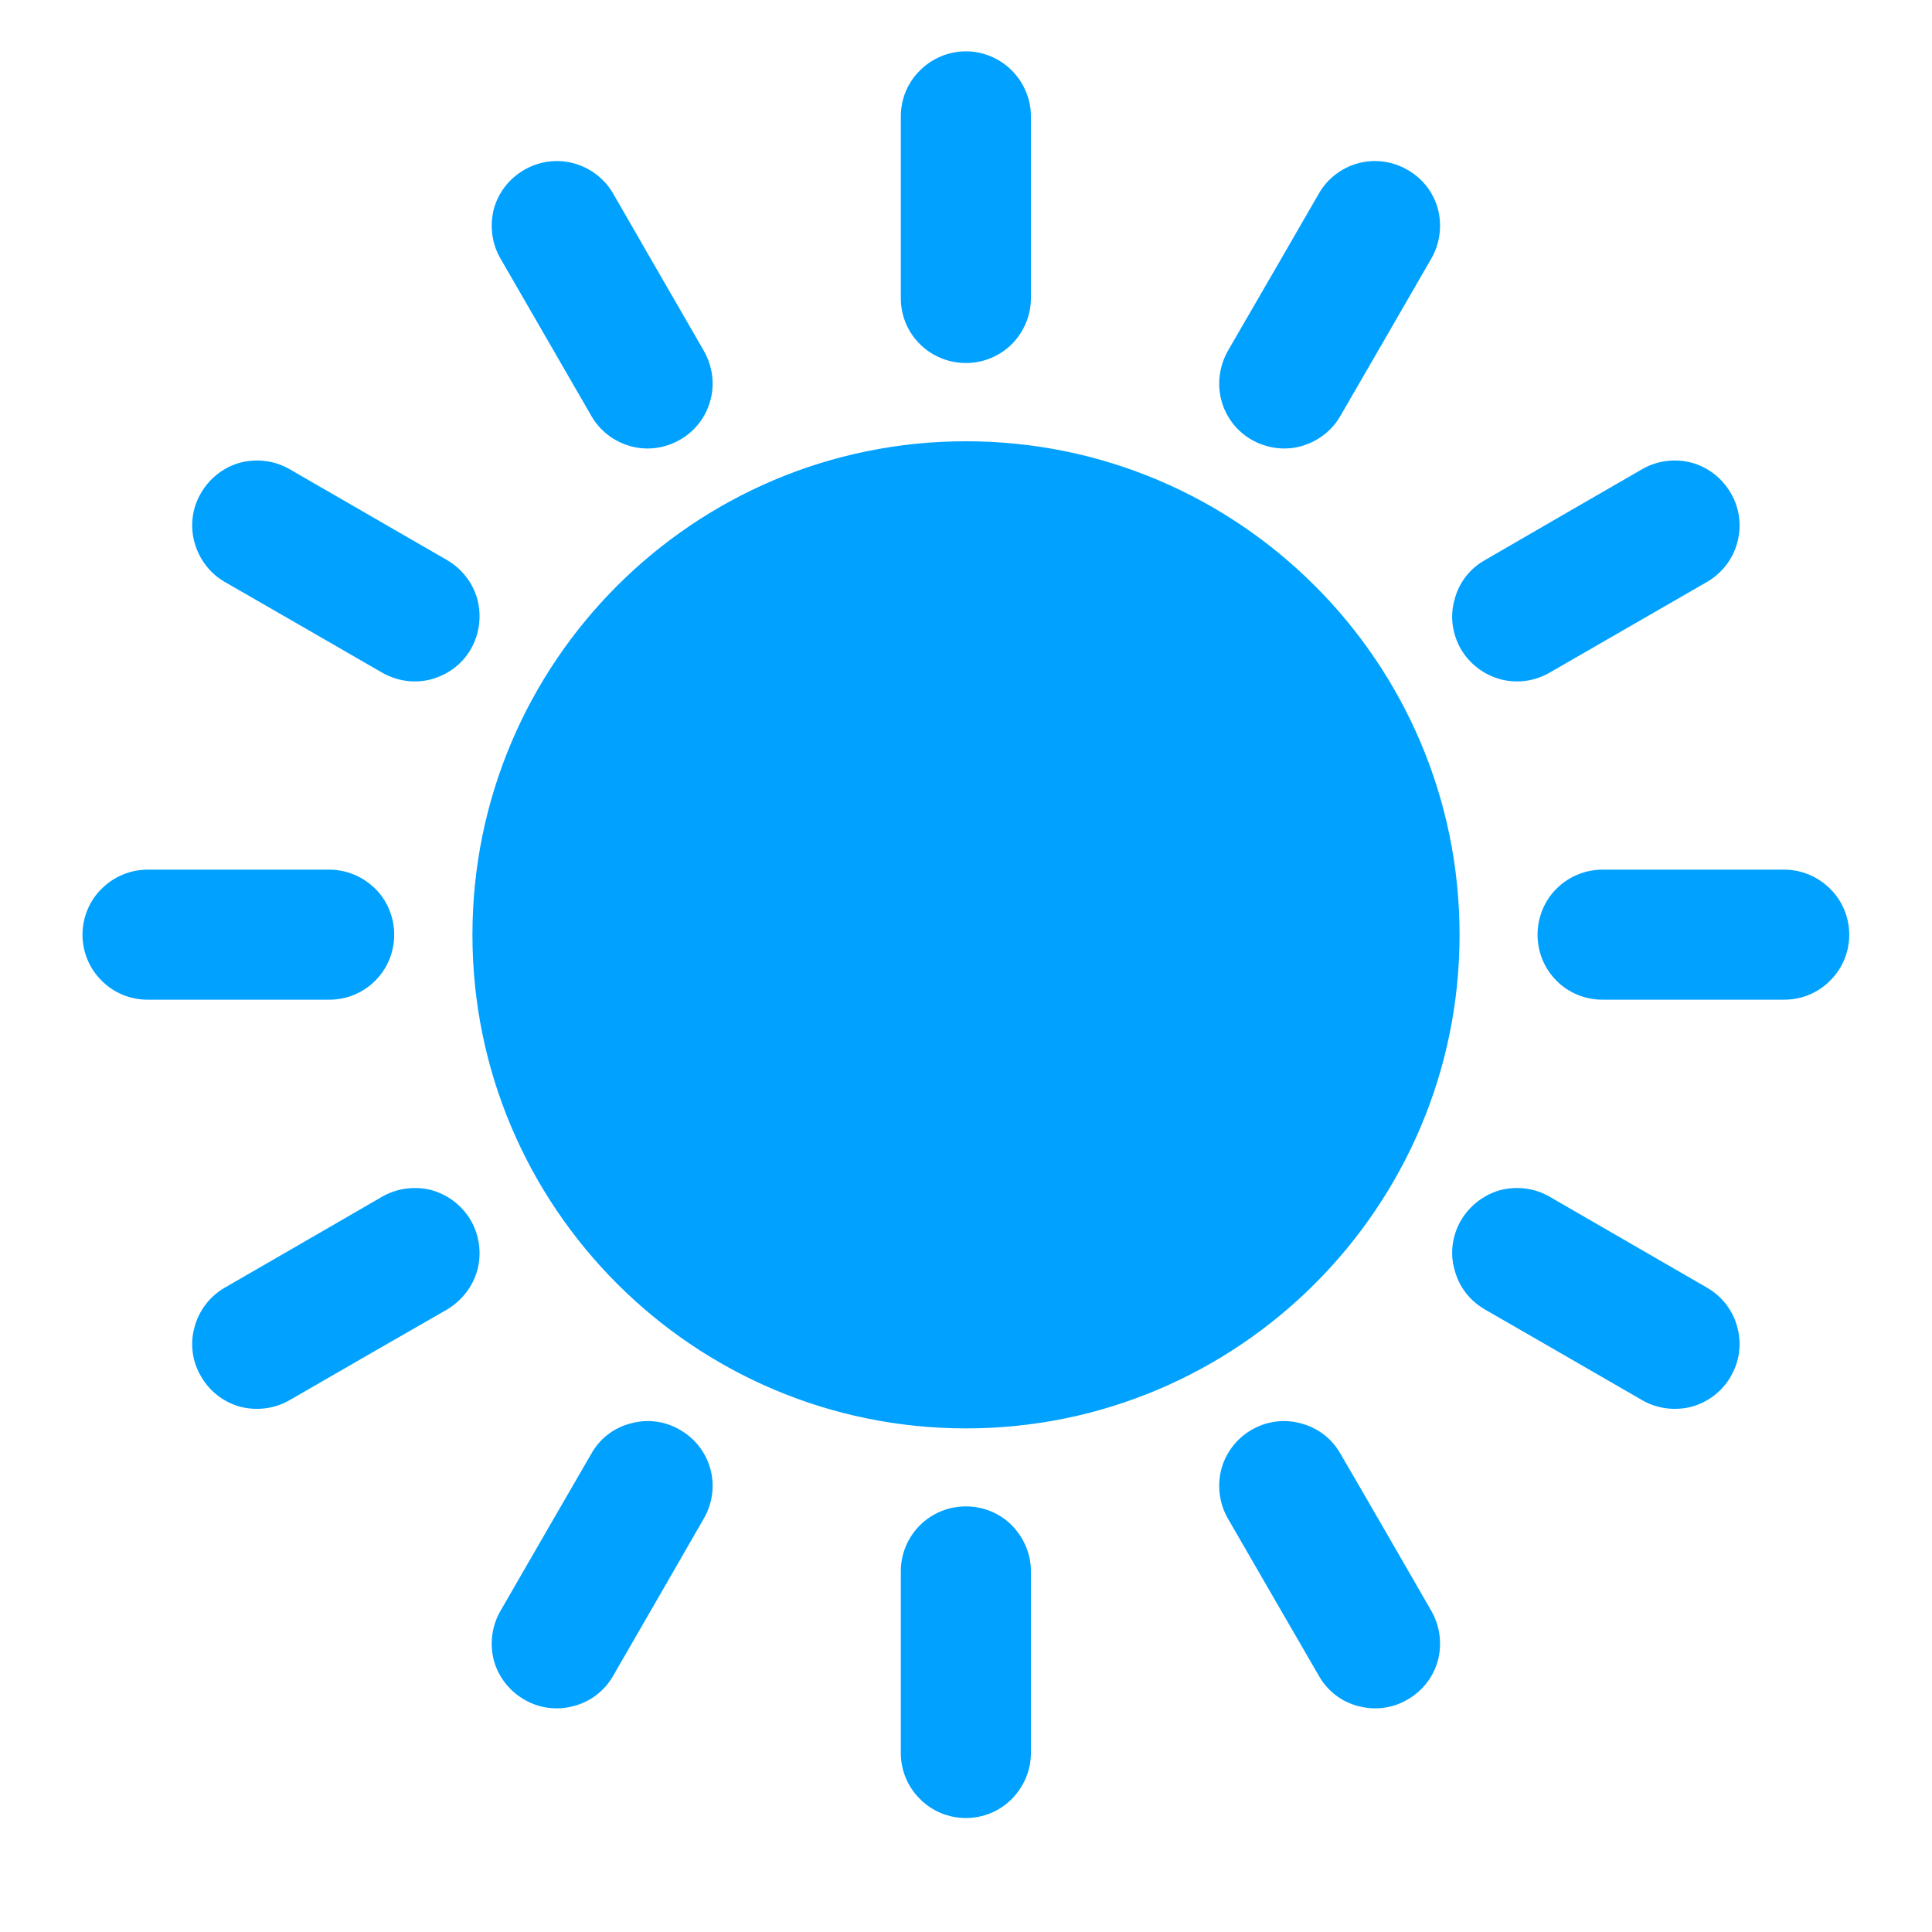 






<svg xmlns="http://www.w3.org/2000/svg" xmlns:xlink="http://www.w3.org/1999/xlink" width="40" zoomAndPan="magnify" viewBox="0 0 30 30" height="40" preserveAspectRatio="xMidYMid meet" version="1.2"><defs><clipPath id="33942e664b"><path d="M 1.281 0.797 L 28.863 0.797 L 28.863 28.379 L 1.281 28.379 Z M 1.281 0.797 "/></clipPath></defs><g id="f247af2c5b"><g clip-rule="nonzero" clip-path="url(#33942e664b)"><path style=" stroke:none;fill-rule:evenodd;fill:#00a1ff;fill-opacity:1;" d="M 15 23.391 C 14.73 23.391 14.473 23.496 14.285 23.684 C 14.094 23.875 13.988 24.129 13.988 24.398 C 13.988 25.227 13.988 26.395 13.988 27.223 C 13.988 27.488 14.094 27.746 14.285 27.934 C 14.473 28.125 14.73 28.23 15 28.23 C 15.266 28.23 15.523 28.125 15.711 27.934 C 15.898 27.746 16.008 27.488 16.008 27.223 C 16.008 26.395 16.008 25.227 16.008 24.398 C 16.008 24.129 15.898 23.875 15.711 23.684 C 15.523 23.496 15.266 23.391 15 23.391 Z M 10.559 22.203 C 10.328 22.066 10.055 22.031 9.797 22.102 C 9.535 22.168 9.316 22.336 9.184 22.57 C 8.77 23.285 8.184 24.297 7.77 25.016 C 7.637 25.246 7.602 25.523 7.668 25.781 C 7.738 26.039 7.91 26.258 8.141 26.391 C 8.371 26.527 8.648 26.562 8.906 26.492 C 9.164 26.426 9.387 26.258 9.52 26.023 C 9.934 25.309 10.516 24.297 10.93 23.578 C 11.062 23.348 11.102 23.07 11.031 22.812 C 10.961 22.555 10.793 22.336 10.559 22.203 Z M 19.434 22.203 C 19.203 22.336 19.035 22.555 18.965 22.812 C 18.898 23.07 18.934 23.348 19.066 23.578 C 19.48 24.297 20.066 25.309 20.48 26.023 C 20.613 26.258 20.832 26.426 21.09 26.492 C 21.352 26.562 21.625 26.527 21.855 26.391 C 22.09 26.258 22.258 26.039 22.328 25.781 C 22.395 25.523 22.359 25.246 22.227 25.016 C 21.812 24.297 21.23 23.285 20.812 22.57 C 20.68 22.336 20.457 22.168 20.199 22.102 C 19.945 22.031 19.668 22.066 19.434 22.203 Z M 15 6.852 C 19.23 6.852 22.664 10.285 22.664 14.516 C 22.664 18.742 19.23 22.18 15 22.18 C 10.77 22.18 7.336 18.742 7.336 14.516 C 7.336 10.285 10.77 6.852 15 6.852 Z M 22.684 18.953 C 22.551 19.184 22.512 19.461 22.586 19.715 C 22.652 19.977 22.82 20.195 23.055 20.332 C 23.77 20.742 24.781 21.328 25.5 21.742 C 25.73 21.875 26.004 21.91 26.266 21.844 C 26.523 21.773 26.742 21.605 26.875 21.375 C 26.875 21.371 26.875 21.371 26.875 21.371 C 27.012 21.141 27.047 20.867 26.977 20.609 C 26.91 20.348 26.738 20.129 26.508 19.996 C 25.789 19.582 24.781 18.996 24.062 18.582 C 23.832 18.449 23.555 18.414 23.297 18.48 C 23.039 18.551 22.82 18.723 22.684 18.953 Z M 7.312 18.953 C 7.18 18.723 6.957 18.551 6.699 18.48 C 6.441 18.414 6.168 18.449 5.934 18.582 C 5.219 18.996 4.207 19.582 3.488 19.996 C 3.258 20.129 3.09 20.348 3.02 20.609 C 2.949 20.867 2.984 21.141 3.121 21.371 C 3.254 21.605 3.473 21.773 3.73 21.844 C 3.988 21.91 4.266 21.875 4.496 21.742 C 5.215 21.328 6.227 20.742 6.945 20.332 C 7.172 20.195 7.344 19.977 7.414 19.715 C 7.48 19.461 7.445 19.184 7.312 18.953 Z M 28.715 14.516 C 28.715 14.246 28.609 13.988 28.418 13.801 C 28.23 13.613 27.973 13.504 27.707 13.504 C 26.879 13.504 25.711 13.504 24.883 13.504 C 24.613 13.504 24.355 13.613 24.168 13.801 C 23.98 13.988 23.875 14.246 23.875 14.516 C 23.875 14.781 23.98 15.039 24.168 15.227 C 24.355 15.418 24.613 15.523 24.883 15.523 C 25.711 15.523 26.879 15.523 27.707 15.523 C 27.973 15.523 28.23 15.418 28.418 15.227 C 28.609 15.039 28.715 14.781 28.715 14.516 Z M 6.121 14.516 C 6.121 14.246 6.016 13.988 5.828 13.801 C 5.637 13.613 5.383 13.504 5.113 13.504 C 4.285 13.504 3.117 13.504 2.289 13.504 C 2.023 13.504 1.766 13.613 1.578 13.801 C 1.387 13.988 1.281 14.246 1.281 14.516 C 1.281 14.781 1.387 15.039 1.578 15.227 C 1.766 15.418 2.023 15.523 2.289 15.523 C 3.117 15.523 4.285 15.523 5.113 15.523 C 5.383 15.523 5.637 15.418 5.828 15.227 C 6.016 15.039 6.121 14.781 6.121 14.516 Z M 3.121 7.656 C 2.984 7.887 2.949 8.164 3.02 8.422 C 3.09 8.68 3.258 8.902 3.488 9.035 C 4.207 9.449 5.219 10.031 5.934 10.445 C 6.168 10.578 6.441 10.617 6.699 10.547 C 6.957 10.477 7.18 10.309 7.312 10.078 C 7.445 9.844 7.48 9.57 7.414 9.312 C 7.344 9.051 7.172 8.832 6.945 8.699 C 6.227 8.285 5.215 7.699 4.496 7.285 C 4.266 7.152 3.988 7.117 3.73 7.184 C 3.473 7.254 3.254 7.426 3.121 7.656 Z M 26.875 7.656 C 26.742 7.426 26.523 7.254 26.266 7.184 C 26.004 7.117 25.73 7.152 25.5 7.285 C 24.781 7.699 23.77 8.285 23.055 8.699 C 22.82 8.832 22.652 9.051 22.586 9.312 C 22.512 9.57 22.551 9.844 22.684 10.078 C 22.82 10.309 23.039 10.477 23.297 10.547 C 23.555 10.617 23.832 10.578 24.062 10.445 C 24.781 10.031 25.789 9.449 26.508 9.035 C 26.738 8.902 26.91 8.68 26.977 8.422 C 27.047 8.164 27.012 7.887 26.875 7.656 Z M 21.855 2.637 C 21.625 2.504 21.352 2.465 21.09 2.535 C 20.832 2.605 20.613 2.773 20.48 3.004 C 20.066 3.723 19.48 4.734 19.066 5.449 C 18.934 5.684 18.898 5.957 18.965 6.215 C 19.035 6.477 19.203 6.695 19.434 6.828 C 19.668 6.961 19.945 7 20.199 6.93 C 20.457 6.859 20.68 6.691 20.812 6.461 C 21.23 5.742 21.812 4.73 22.227 4.012 C 22.359 3.781 22.395 3.508 22.328 3.246 C 22.258 2.988 22.09 2.77 21.855 2.637 Z M 8.141 2.637 C 7.91 2.77 7.738 2.988 7.668 3.246 C 7.602 3.508 7.637 3.781 7.77 4.012 C 8.184 4.73 8.77 5.742 9.184 6.461 C 9.316 6.691 9.535 6.859 9.797 6.93 C 10.055 7 10.328 6.961 10.559 6.828 C 10.793 6.695 10.961 6.477 11.031 6.215 C 11.102 5.957 11.062 5.684 10.93 5.449 C 10.516 4.734 9.934 3.723 9.52 3.004 C 9.387 2.773 9.164 2.605 8.906 2.535 C 8.648 2.465 8.371 2.504 8.141 2.637 Z M 15 0.797 C 14.73 0.797 14.473 0.906 14.285 1.094 C 14.094 1.281 13.988 1.539 13.988 1.805 C 13.988 2.633 13.988 3.801 13.988 4.633 C 13.988 4.898 14.094 5.156 14.285 5.344 C 14.473 5.531 14.73 5.637 15 5.637 C 15.266 5.637 15.523 5.531 15.711 5.344 C 15.898 5.156 16.008 4.898 16.008 4.633 C 16.008 3.801 16.008 2.633 16.008 1.805 C 16.008 1.539 15.898 1.281 15.711 1.094 C 15.523 0.906 15.266 0.797 15 0.797 Z M 15 0.797 "/></g></g></svg>